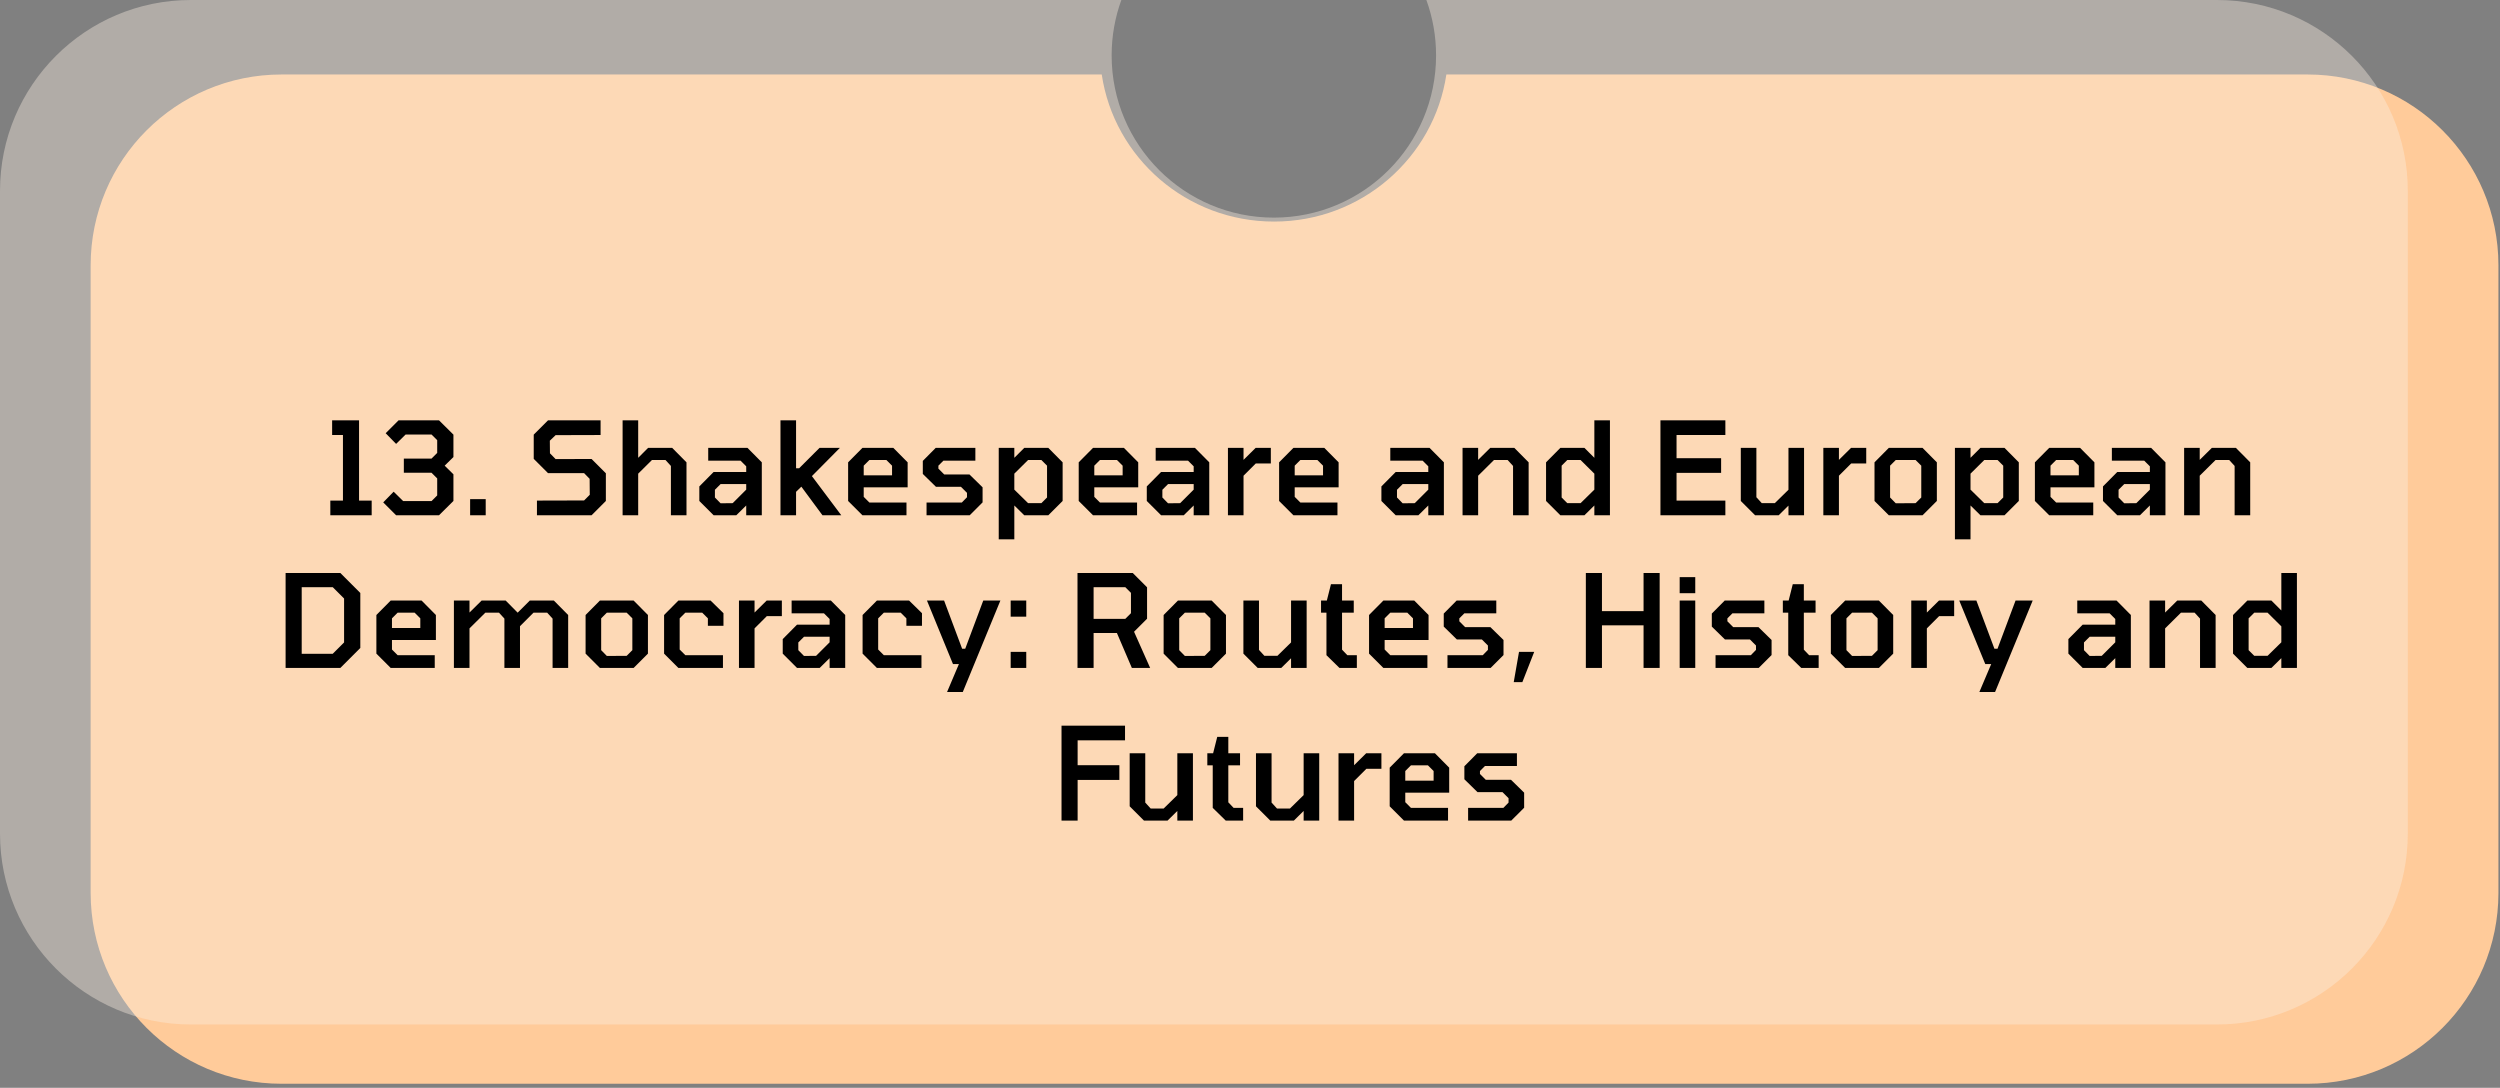<svg xmlns="http://www.w3.org/2000/svg" width="524" height="228" viewBox="0 0 524 228" fill="none"><rect x="0" y="0" width="524" height="228" fill="#808080" stroke="none"/><path fill-rule="evenodd" clip-rule="evenodd" d="M230.925 15.613H59C36.909 15.613 19 33.522 19 55.613V187.155C19 209.247 36.909 227.155 59 227.155H483.672C505.764 227.155 523.672 209.247 523.672 187.155V55.613C523.672 33.522 505.763 15.613 483.672 15.613H303.158C300.561 33.054 285.38 46.441 267.041 46.441C248.702 46.441 233.522 33.054 230.925 15.613Z" fill="#FFCB9A"></path><path fill-rule="evenodd" clip-rule="evenodd" d="M267 45.613C285.778 45.613 301 30.391 301 11.613C301 7.535 300.282 3.624 298.965 0H464.672C486.763 0 504.672 17.909 504.672 40V174.731C504.672 196.822 486.764 214.731 464.672 214.731H40C17.909 214.731 0 196.822 0 174.731V40C0 17.909 17.909 0 40 0H235.035C233.718 3.624 233 7.535 233 11.613C233 30.391 248.222 45.613 267 45.613Z" fill="#FAEEE2" fill-opacity="0.4"></path><path d="M69.236 108V104.922H71.882V91.179H69.614V88.101H75.257V104.922H77.903V108H69.236ZM83.024 108L80.324 105.3L82.511 103.059L84.509 105.03H90.449L91.637 103.842V100.278L90.449 99.09H84.644V96.12H90.449L91.637 94.932V92.259L90.449 91.071H85.022L83.024 93.042L80.837 90.801L83.537 88.101H92.015L95.039 91.098V95.796L93.203 97.605L95.039 99.414V105.003L92.015 108H83.024ZM98.537 108V104.625H101.804V108H98.537ZM112.544 108V104.922L122.426 104.895L123.614 103.707L123.587 100.359L122.426 99.171H114.866L111.869 96.174V91.098L114.866 88.101H125.882V91.179L116.459 91.206L115.244 92.367L115.271 95.013L116.459 96.228L123.992 96.201L126.989 99.198V105.003L123.992 108H112.544ZM130.497 108V88.101H133.764V95.958L135.843 93.879H140.892L143.889 96.903V108H140.622V97.659L139.488 96.417H136.653L133.764 99.279V108H130.497ZM149.576 108L146.579 105.003V101.952L149.576 98.928H156.407V97.74L155.219 96.552H148.442V93.879H156.677L159.674 96.903V108H156.407V105.948L154.328 108H149.576ZM151.034 105.489L153.572 105.462L156.407 102.627V101.466H151.034L149.846 102.654V104.274L151.034 105.489ZM163.588 108V88.101H166.855V98.145H167.503L171.769 93.879H176.035L170.176 99.792L176.332 108H172.39L167.962 102.006L166.855 103.086V108H163.588ZM180.764 108L177.767 105.003V96.903L180.764 93.879H187.244L190.241 96.903V102.141H181.034V104.139L182.222 105.327H189.998V108H180.764ZM181.034 99.63H186.974V97.605L185.786 96.417H182.222L181.034 97.605V99.63ZM194.204 108V105.327H201.602L202.682 104.22V103.302L201.413 102.033H196.175L193.421 99.333V96.606L196.121 93.879H204.437V96.552H197.741L196.688 97.605V98.226L197.903 99.441H203.195L205.949 102.141V105.3L203.249 108H194.204ZM209.335 113.049V93.879H212.602V95.958L214.681 93.879H219.73L222.727 96.903V105.003L219.73 108H214.681L212.602 105.948V113.049H209.335ZM215.491 105.462H218.272L219.46 104.274V97.605L218.272 96.417H215.491L212.602 99.279V102.627L215.491 105.462ZM229.095 108L226.098 105.003V96.903L229.095 93.879H235.575L238.572 96.903V102.141H229.365V104.139L230.553 105.327H238.329V108H229.095ZM229.365 99.63H235.305V97.605L234.117 96.417H230.553L229.365 97.605V99.63ZM243.364 108L240.367 105.003V101.952L243.364 98.928H250.195V97.74L249.007 96.552H242.23V93.879H250.465L253.462 96.903V108H250.195V105.948L248.116 108H243.364ZM244.822 105.489L247.36 105.462L250.195 102.627V101.466H244.822L243.634 102.654V104.274L244.822 105.489ZM257.376 108V93.879H260.643V96.39L263.181 93.879H266.367V97.146H263.208L260.643 99.711V108H257.376ZM271.098 108L268.101 105.003V96.903L271.098 93.879H277.578L280.575 96.903V102.141H271.368V104.139L272.556 105.327H280.332V108H271.098ZM271.368 99.63H277.308V97.605L276.12 96.417H272.556L271.368 97.605V99.63ZM292.539 108L289.542 105.003V101.952L292.539 98.928H299.37V97.74L298.182 96.552H291.405V93.879H299.64L302.637 96.903V108H299.37V105.948L297.291 108H292.539ZM293.997 105.489L296.535 105.462L299.37 102.627V101.466H293.997L292.809 102.654V104.274L293.997 105.489ZM306.551 108V93.879H309.818V96.39L312.356 93.879H317.405L320.402 96.903V108H317.135V97.659L316.001 96.417H313.139L309.818 99.711V108H306.551ZM327.049 108L324.052 105.003V96.903L327.049 93.879H332.098L334.177 95.958V88.101H337.444V108H334.177V105.948L332.098 108H327.049ZM331.288 105.462L334.177 102.627V99.279L331.288 96.417H328.507L327.319 97.605V104.274L328.507 105.462H331.288ZM348.029 108V88.101H361.637V91.179H351.404V96.039H360.746V99.117H351.404V104.922H361.637V108H348.029ZM367.869 108L364.872 105.003V93.879H368.139V104.22L369.273 105.462H372L374.862 102.654V93.879H378.129V108H374.862V105.975L372.81 108H367.869ZM382.172 108V93.879H385.439V96.39L387.977 93.879H391.163V97.146H388.004L385.439 99.711V108H382.172ZM395.894 108L392.897 105.003V96.903L395.894 93.879H402.968L405.965 96.903V105.003L402.968 108H395.894ZM397.352 105.489L401.51 105.462L402.698 104.274V97.605L401.51 96.417H397.352L396.164 97.605V104.274L397.352 105.489ZM409.752 113.049V93.879H413.019V95.958L415.098 93.879H420.147L423.144 96.903V105.003L420.147 108H415.098L413.019 105.948V113.049H409.752ZM415.908 105.462H418.689L419.877 104.274V97.605L418.689 96.417H415.908L413.019 99.279V102.627L415.908 105.462ZM429.512 108L426.515 105.003V96.903L429.512 93.879H435.992L438.989 96.903V102.141H429.782V104.139L430.97 105.327H438.746V108H429.512ZM429.782 99.63H435.722V97.605L434.534 96.417H430.97L429.782 97.605V99.63ZM443.781 108L440.784 105.003V101.952L443.781 98.928H450.612V97.74L449.424 96.552H442.647V93.879H450.882L453.879 96.903V108H450.612V105.948L448.533 108H443.781ZM445.239 105.489L447.777 105.462L450.612 102.627V101.466H445.239L444.051 102.654V104.274L445.239 105.489ZM457.793 108V93.879H461.06V96.39L463.598 93.879H468.647L471.644 96.903V108H468.377V97.659L467.243 96.417H464.381L461.06 99.711V108H457.793ZM59.862 140V120.101H71.337L75.522 124.286V135.815L71.337 140H59.862ZM63.237 137.03H69.744L72.12 134.654V125.447L69.744 123.071H63.237V137.03ZM81.887 140L78.89 137.003V128.903L81.887 125.879H88.367L91.364 128.903V134.141H82.157V136.139L83.345 137.327H91.121V140H81.887ZM82.157 131.63H88.097V129.605L86.909 128.417H83.345L82.157 129.605V131.63ZM95.138 140V125.879H98.406V128.39L100.944 125.879H105.993L108.504 128.417L111.042 125.879H116.091L119.088 128.903V140H115.821V129.659L114.687 128.417H111.825L108.99 131.252V140H105.723V129.659L104.589 128.417H101.727L98.406 131.711V140H95.138ZM125.736 140L122.739 137.003V128.903L125.736 125.879H132.81L135.807 128.903V137.003L132.81 140H125.736ZM127.194 137.489L131.352 137.462L132.54 136.274V129.605L131.352 128.417H127.194L126.006 129.605V136.274L127.194 137.489ZM142.189 140L139.192 137.003V128.903L142.189 125.879H148.939L151.639 128.525V131.171H148.372V129.605L147.184 128.417H143.647L142.459 129.605V136.139L143.647 137.327H151.531V140H142.189ZM154.887 140V125.879H158.154V128.39L160.692 125.879H163.878V129.146H160.719L158.154 131.711V140H154.887ZM167.057 140L164.06 137.003V133.952L167.057 130.928H173.888V129.74L172.7 128.552H165.923V125.879H174.158L177.155 128.903V140H173.888V137.948L171.809 140H167.057ZM168.515 137.489L171.053 137.462L173.888 134.627V133.466H168.515L167.327 134.654V136.274L168.515 137.489ZM183.796 140L180.799 137.003V128.903L183.796 125.879H190.546L193.246 128.525V131.171H189.979V129.605L188.791 128.417H185.254L184.066 129.605V136.139L185.254 137.327H193.138V140H183.796ZM198.503 145.049L200.987 139.19H199.745L194.291 125.879H197.882L201.662 135.977H202.31L206.09 125.879H209.681L201.797 145.049H198.503ZM211.837 129.254V125.879H215.104V129.254H211.837ZM211.837 140V136.625H215.104V140H211.837ZM225.844 140V120.101H237.427L240.424 123.098V129.686L237.697 132.413L241.072 140H237.238L234.106 132.683H229.219V140H225.844ZM229.219 129.713H235.861L237.049 128.525V124.259L235.861 123.071H229.219V129.713ZM246.893 140L243.896 137.003V128.903L246.893 125.879H253.967L256.964 128.903V137.003L253.967 140H246.893ZM248.351 137.489L252.509 137.462L253.697 136.274V129.605L252.509 128.417H248.351L247.163 129.605V136.274L248.351 137.489ZM263.613 140L260.616 137.003V125.879H263.883V136.22L265.017 137.462H267.744L270.606 134.654V125.879H273.873V140H270.606V137.975L268.554 140H263.613ZM280.751 140L278.024 137.327V128.417H276.89V125.879H278.105L278.969 122.45H281.291V125.879H283.748V128.417H281.291V136.166L282.398 137.327H284.396V140H280.751ZM289.95 140L286.953 137.003V128.903L289.95 125.879H296.43L299.427 128.903V134.141H290.22V136.139L291.408 137.327H299.184V140H289.95ZM290.22 131.63H296.16V129.605L294.972 128.417H291.408L290.22 129.605V131.63ZM303.391 140V137.327H310.789L311.869 136.22V135.302L310.6 134.033H305.362L302.608 131.333V128.606L305.308 125.879H313.624V128.552H306.928L305.875 129.605V130.226L307.09 131.441H312.382L315.136 134.141V137.3L312.436 140H303.391ZM317.279 142.97L318.386 136.625H321.572L319.088 142.97H317.279ZM332.394 140V120.101H335.769V128.093H344.49V120.101H347.865V140H344.49V131.063H335.769V140H332.394ZM352.06 124.34V120.965H355.327V124.34H352.06ZM352.06 140V125.879H355.327V140H352.06ZM359.579 140V137.327H366.977L368.057 136.22V135.302L366.788 134.033H361.55L358.796 131.333V128.606L361.496 125.879H369.812V128.552H363.116L362.063 129.605V130.226L363.278 131.441H368.57L371.324 134.141V137.3L368.624 140H359.579ZM377.545 140L374.818 137.327V128.417H373.684V125.879H374.899L375.763 122.45H378.085V125.879H380.542V128.417H378.085V136.166L379.192 137.327H381.19V140H377.545ZM386.744 140L383.747 137.003V128.903L386.744 125.879H393.818L396.815 128.903V137.003L393.818 140H386.744ZM388.202 137.489L392.36 137.462L393.548 136.274V129.605L392.36 128.417H388.202L387.014 129.605V136.274L388.202 137.489ZM400.602 140V125.879H403.869V128.39L406.407 125.879H409.593V129.146H406.434L403.869 131.711V140H400.602ZM414.872 145.049L417.356 139.19H416.114L410.66 125.879H414.251L418.031 135.977H418.679L422.459 125.879H426.05L418.166 145.049H414.872ZM436.53 140L433.533 137.003V133.952L436.53 130.928H443.361V129.74L442.173 128.552H435.396V125.879H443.631L446.628 128.903V140H443.361V137.948L441.282 140H436.53ZM437.988 137.489L440.526 137.462L443.361 134.627V133.466H437.988L436.8 134.654V136.274L437.988 137.489ZM450.542 140V125.879H453.809V128.39L456.347 125.879H461.396L464.393 128.903V140H461.126V129.659L459.992 128.417H457.13L453.809 131.711V140H450.542ZM471.04 140L468.043 137.003V128.903L471.04 125.879H476.089L478.168 127.958V120.101H481.435V140H478.168V137.948L476.089 140H471.04ZM475.279 137.462L478.168 134.627V131.279L475.279 128.417H472.498L471.31 129.605V136.274L472.498 137.462H475.279ZM222.495 172V152.101H235.806V155.179H225.87V160.39H234.618V163.468H225.87V172H222.495ZM239.777 172L236.78 169.003V157.879H240.047V168.22L241.181 169.462H243.908L246.77 166.654V157.879H250.037V172H246.77V169.975L244.718 172H239.777ZM256.915 172L254.188 169.327V160.417H253.054V157.879H254.269L255.133 154.45H257.455V157.879H259.912V160.417H257.455V168.166L258.562 169.327H260.56V172H256.915ZM266.25 172L263.253 169.003V157.879H266.52V168.22L267.654 169.462H270.381L273.243 166.654V157.879H276.51V172H273.243V169.975L271.191 172H266.25ZM280.553 172V157.879H283.82V160.39L286.358 157.879H289.544V161.146H286.385L283.82 163.711V172H280.553ZM294.275 172L291.278 169.003V160.903L294.275 157.879H300.755L303.752 160.903V166.141H294.545V168.139L295.733 169.327H303.509V172H294.275ZM294.545 163.63H300.485V161.605L299.297 160.417H295.733L294.545 161.605V163.63ZM307.715 172V169.327H315.113L316.193 168.22V167.302L314.924 166.033H309.686L306.932 163.333V160.606L309.632 157.879H317.948V160.552H311.252L310.199 161.605V162.226L311.414 163.441H316.706L319.46 166.141V169.3L316.76 172H307.715Z" fill="black"></path></svg>
